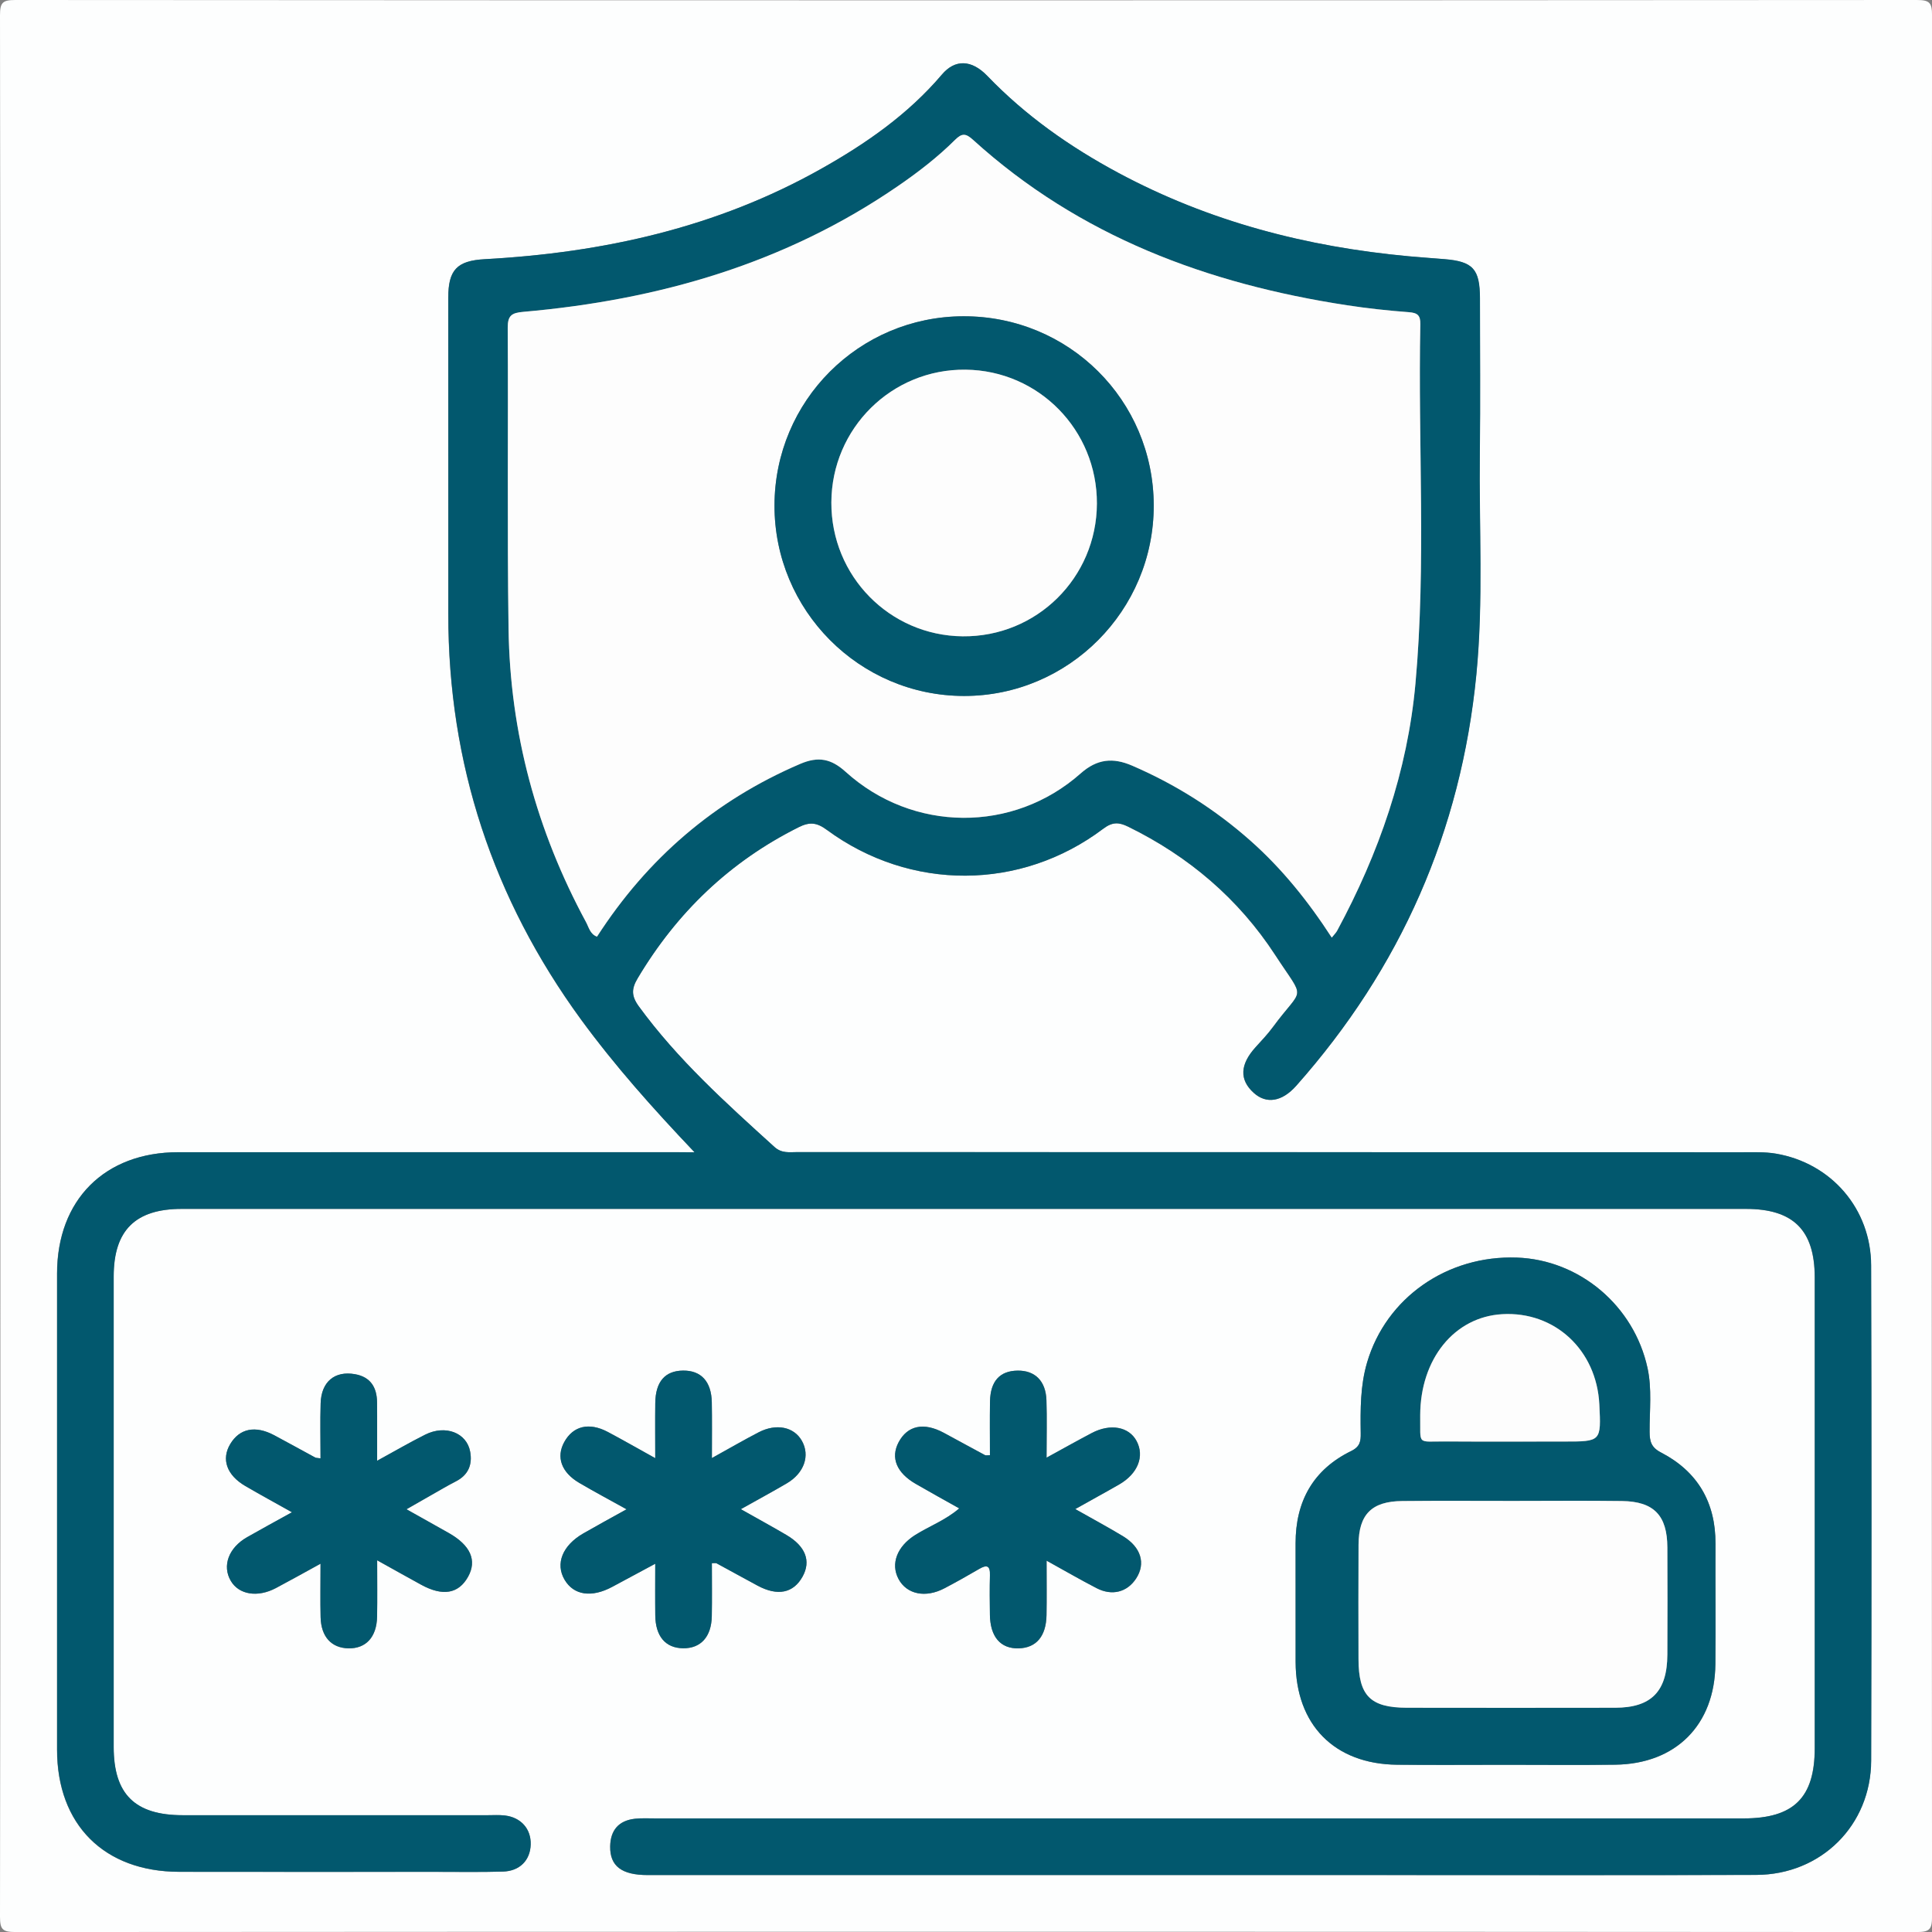 <?xml version="1.0" encoding="utf-8"?>
<!-- Generator: Adobe Illustrator 26.3.1, SVG Export Plug-In . SVG Version: 6.00 Build 0)  -->
<svg version="1.1" id="Capa_1" xmlns="http://www.w3.org/2000/svg" xmlns:xlink="http://www.w3.org/1999/xlink" x="0px" y="0px"
	 viewBox="0 0 512 512" style="enable-background:new 0 0 512 512;" xml:space="preserve">
<rect x="0" y="0" width="512" height="512" fill="#808080" stroke="none"/>
<style type="text/css">
	.st0{fill:#FDFEFE;}
	.st1{fill:#02586E;}
	.st2{fill:#FDFDFD;}
</style>
<g>
	<path class="st0" d="M0.1,255.5C0.1,171.7,0.12,87.89,0,4.09C0,0.67,0.67,0,4.09,0c167.94,0.11,335.89,0.11,503.83,0
		c3.42,0,4.09,0.67,4.09,4.09c-0.11,167.94-0.11,335.89,0,503.83c0,3.42-0.67,4.09-4.08,4.09c-167.94-0.11-335.89-0.11-503.83,0
		C0.67,512,0,511.33,0,507.92C0.12,423.78,0.1,339.64,0.1,255.5z M184.05,305.35c-46.42,0-91.64-0.02-136.86,0.01
		c-19.49,0.01-32.08,12.65-32.09,32.15c-0.02,42.07-0.02,84.13,0,126.2c0.01,19.85,12.47,32.32,32.36,32.35
		c22.61,0.04,45.23,0.01,67.84,0.01c5.99,0,11.97,0.1,17.96-0.07c4.46-0.13,7.23-3.01,7.35-7.16c0.12-4.14-2.56-7.21-6.88-7.71
		c-1.48-0.17-2.99-0.07-4.49-0.07c-26.94,0-53.87,0-80.81,0c-12.7,0-18.32-5.55-18.33-18.08c-0.01-41.57-0.01-83.13,0-124.7
		c0-12.21,5.74-17.9,18.04-17.9c138.17,0,276.34,0,414.51,0c12.59,0,18.25,5.64,18.25,18.2c0.01,41.57,0,83.13,0,124.7
		c0,13.14-5.57,18.63-18.87,18.63c-96.1,0-192.21,0-288.31,0c-1.83,0-3.67-0.11-5.48,0.09c-4.31,0.48-6.49,3.04-6.56,7.33
		c-0.08,5.21,3.04,7.59,9.94,7.59c64.84,0.01,129.69,0,194.53,0c33.09,0,66.18,0.08,99.26-0.04c17.2-0.06,30.39-13.15,30.44-30.32
		c0.12-43.73,0.12-87.46-0.01-131.19c-0.04-14.98-10.55-27.14-25.24-29.63c-2.92-0.5-5.96-0.37-8.95-0.37
		c-83.47-0.02-166.93-0.01-250.4-0.04c-2.07,0-4.11,0.39-6.05-1.37c-12.81-11.62-25.66-23.16-35.94-37.26
		c-2.04-2.8-1.92-4.71-0.29-7.45c10.39-17.44,24.42-30.9,42.64-40.01c2.94-1.47,4.82-1.27,7.48,0.69
		c22.16,16.3,51.41,16.18,73.26-0.3c2.43-1.83,4.13-1.76,6.61-0.54c16.05,7.86,29.25,19.09,38.97,34.01
		c8.17,12.54,7.53,8.02-0.64,19.13c-1.37,1.87-2.99,3.56-4.55,5.28c-4.17,4.58-4.36,8.64-0.51,12.12c3.31,2.99,7.44,2.43,11.27-1.89
		c27.65-31.16,43.66-67.46,47.72-108.94c1.91-19.57,0.69-39.21,0.92-58.82c0.16-13.63,0.04-27.27,0.03-40.9
		c-0.01-7.76-1.84-9.77-9.38-10.39c-3.15-0.26-6.3-0.47-9.45-0.76c-27.06-2.49-52.91-9.19-76.98-22.1
		c-12.81-6.87-24.58-15.13-34.71-25.67c-4.22-4.39-8.59-4.49-12.06-0.39c-8.97,10.56-20.13,18.31-32.05,25.01
		c-27.65,15.55-57.72,22.21-89.11,23.92c-7.41,0.4-9.66,2.89-9.66,10.24c-0.01,27.93,0.01,55.87,0.01,83.8
		c0,39.66,11.81,75.42,35.17,107.45C162.89,282.37,172.91,293.62,184.05,305.35z M399.17,467.69c9.63,0,19.27,0.1,28.9-0.02
		c16.08-0.21,26.37-10.55,26.53-26.64c0.1-10.63-0.02-21.26,0.03-31.89c0.05-11.01-4.75-19.18-14.46-24.22
		c-2.6-1.35-2.99-2.96-3-5.48c-0.03-5.63,0.66-11.31-0.55-16.89c-3.59-16.52-18-28.68-34.61-29.27
		c-18.49-0.67-34.66,10.64-39.71,27.79c-1.81,6.14-1.78,12.46-1.69,18.77c0.03,2.07-0.15,3.54-2.52,4.7
		c-10.1,4.93-14.76,13.36-14.74,24.5c0.02,10.46-0.01,20.93,0.01,31.39c0.03,16.67,10.28,27.09,26.92,27.25
		C379.9,467.77,389.53,467.69,399.17,467.69z M254.21,399.74c-3.63,3.13-7.87,4.67-11.61,7.02c-4.83,3.03-6.63,7.64-4.46,11.7
		c2.18,4.07,7.15,5.1,12.19,2.44c3.08-1.62,6.12-3.32,9.12-5.08c2.04-1.2,2.99-1,2.91,1.63c-0.1,3.48-0.06,6.97-0.01,10.46
		c0.08,5.88,2.82,9.05,7.63,8.92c4.64-0.12,7.27-3.19,7.37-8.8c0.08-4.56,0.02-9.12,0.02-14.44c4.94,2.73,9.05,5.12,13.28,7.3
		c4.1,2.11,8.07,1.04,10.44-2.56c2.62-3.99,1.33-8.33-3.54-11.26c-3.98-2.4-8.08-4.6-12.58-7.15c2.55-1.42,4.29-2.39,6.02-3.36
		c1.88-1.05,3.77-2.09,5.63-3.17c4.93-2.85,6.77-7.48,4.59-11.52c-2.03-3.78-6.94-4.7-11.85-2.11c-3.88,2.04-7.7,4.19-12,6.54
		c0-5.58,0.12-10.39-0.03-15.2c-0.17-5.14-3.03-7.94-7.66-7.87c-4.67,0.07-7.19,2.79-7.29,8.13c-0.09,4.75-0.02,9.51-0.02,14.28
		c-0.71,0-1.08,0.11-1.32-0.02c-3.65-1.96-7.28-3.96-10.93-5.92c-5.31-2.85-9.61-1.93-11.96,2.52c-2.17,4.09-0.55,8.08,4.54,11.02
		C246.39,395.39,250.15,397.46,254.21,399.74z M188.66,386.4c0-5.45,0.06-10.1-0.02-14.75c-0.09-5.52-2.82-8.48-7.6-8.43
		c-4.79,0.05-7.31,2.93-7.38,8.59c-0.06,4.67-0.01,9.35-0.01,14.62c-4.76-2.64-8.63-4.86-12.57-6.95c-4.96-2.63-9.2-1.6-11.55,2.69
		c-2.18,3.99-0.76,8.02,3.98,10.81c3.91,2.3,7.92,4.43,12.54,7c-4.27,2.37-7.88,4.33-11.44,6.38c-5.55,3.2-7.48,8.03-4.99,12.28
		c2.43,4.14,7.17,4.84,12.68,1.87c3.57-1.92,7.15-3.84,11.35-6.1c0,5.15-0.04,9.43,0.01,13.7c0.07,5.56,2.72,8.64,7.37,8.7
		c4.68,0.06,7.51-3.03,7.61-8.5c0.08-4.69,0.02-9.39,0.02-14.05c0.89,0,1.08-0.06,1.2,0.01c3.64,1.97,7.27,3.98,10.91,5.94
		c5.31,2.85,9.5,1.99,11.93-2.4c2.29-4.13,0.79-8.05-4.33-11.05c-3.82-2.24-7.71-4.36-12.04-6.81c4.45-2.49,8.35-4.6,12.17-6.84
		c4.64-2.72,6.23-7.38,4-11.3c-2.09-3.67-6.75-4.66-11.43-2.24C197.12,381.62,193.28,383.85,188.66,386.4z M107.72,399.97
		c2.62-1.49,4.59-2.62,6.57-3.74c2.16-1.22,4.3-2.5,6.51-3.63c3.29-1.68,4.43-4.4,3.81-7.85c-0.9-5.04-6.56-7.23-11.92-4.54
		c-4.1,2.05-8.07,4.37-12.74,6.92c0-3.18,0-5.6,0-8.03c0-2.49,0.01-4.98-0.02-7.47c-0.05-3.96-1.73-6.71-5.84-7.44
		c-5.38-0.96-8.94,2-9.11,7.7c-0.15,4.84-0.03,9.68-0.03,14.61c-1.05-0.15-1.23-0.13-1.36-0.2c-3.64-1.97-7.26-3.99-10.91-5.93
		c-5-2.66-9.17-1.81-11.65,2.32c-2.42,4.03-0.95,8.25,4,11.14c3.91,2.28,7.88,4.44,12.35,6.95c-4.39,2.44-8.17,4.48-11.9,6.61
		c-4.9,2.8-6.66,7.61-4.3,11.59c2.15,3.65,7.1,4.46,11.96,1.88c3.74-1.98,7.43-4.05,11.81-6.45c0,5.3-0.08,9.74,0.02,14.17
		c0.12,5.19,2.86,8.16,7.36,8.26c4.66,0.1,7.52-3,7.61-8.45c0.08-4.7,0.02-9.39,0.02-14.88c4.48,2.49,8.06,4.51,11.67,6.48
		c5.71,3.12,9.9,2.39,12.41-2.1c2.43-4.34,0.67-8.35-5.1-11.61C115.37,404.25,111.79,402.26,107.72,399.97z"/>
	<path class="st1" d="M184.05,305.35c-11.14-11.72-21.15-22.97-30.06-35.18c-23.36-32.02-35.18-67.79-35.17-107.45
		c0-27.93-0.02-55.87-0.01-83.8c0-7.35,2.25-9.83,9.66-10.24c31.39-1.71,61.47-8.37,89.11-23.92c11.92-6.7,23.08-14.45,32.05-25.01
		c3.48-4.1,7.85-4,12.06,0.39c10.13,10.54,21.9,18.8,34.71,25.67c24.07,12.91,49.92,19.61,76.98,22.1c3.14,0.29,6.3,0.5,9.45,0.76
		c7.54,0.62,9.37,2.63,9.38,10.39c0.01,13.63,0.14,27.27-0.03,40.9c-0.23,19.61,0.99,39.25-0.92,58.82
		c-4.06,41.48-20.07,77.78-47.72,108.94c-3.83,4.32-7.96,4.88-11.27,1.89c-3.85-3.47-3.66-7.53,0.51-12.12
		c1.56-1.72,3.18-3.42,4.55-5.28c8.16-11.11,8.81-6.59,0.64-19.13c-9.72-14.92-22.92-26.15-38.97-34.01
		c-2.48-1.21-4.18-1.29-6.61,0.54c-21.85,16.48-51.11,16.6-73.26,0.3c-2.66-1.96-4.54-2.16-7.48-0.69
		c-18.22,9.11-32.25,22.57-42.64,40.01c-1.63,2.73-1.75,4.65,0.29,7.45c10.28,14.1,23.12,25.64,35.94,37.26
		c1.94,1.76,3.98,1.37,6.05,1.37c83.47,0.03,166.93,0.02,250.4,0.04c2.99,0,6.03-0.12,8.95,0.37c14.69,2.5,25.2,14.65,25.24,29.63
		c0.12,43.73,0.13,87.46,0.01,131.19c-0.05,17.17-13.24,30.26-30.44,30.32c-33.09,0.11-66.17,0.04-99.26,0.04
		c-64.84,0-129.69,0-194.53,0c-6.9,0-10.02-2.38-9.94-7.59c0.07-4.29,2.25-6.85,6.56-7.33c1.81-0.2,3.65-0.09,5.48-0.09
		c96.1,0,192.21,0,288.31,0c13.3,0,18.87-5.49,18.87-18.63c0-41.57,0.01-83.13,0-124.7c0-12.56-5.66-18.2-18.25-18.2
		c-138.17,0-276.34,0-414.51,0c-12.3,0-18.04,5.69-18.04,17.9c-0.01,41.57-0.01,83.13,0,124.7c0,12.53,5.63,18.08,18.33,18.08
		c26.94,0.01,53.87,0,80.81,0c1.5,0,3.01-0.1,4.49,0.07c4.32,0.5,7.01,3.58,6.88,7.71c-0.12,4.16-2.89,7.03-7.35,7.16
		c-5.98,0.17-11.97,0.07-17.96,0.07c-22.61,0-45.23,0.03-67.84-0.01c-19.89-0.04-32.35-12.51-32.36-32.35
		c-0.02-42.07-0.02-84.13,0-126.2c0.01-19.5,12.6-32.14,32.09-32.15C92.41,305.32,137.62,305.35,184.05,305.35z M352.93,248.47
		c0.66-0.83,1.13-1.28,1.43-1.83c11.07-20.52,18.64-42.26,20.75-65.51c2.87-31.67,0.65-63.46,1.29-95.19
		c0.05-2.38-0.74-3.04-3.06-3.21c-5.46-0.41-10.92-1-16.34-1.83c-36.99-5.65-70.94-18.25-99.11-43.82c-1.9-1.73-2.92-1.86-4.77-0.02
		c-4.6,4.58-9.74,8.53-15.09,12.22c-29.93,20.6-63.57,30.24-99.35,33.37c-3.1,0.27-4.14,0.97-4.12,4.26
		c0.16,26.6-0.16,53.2,0.22,79.79c0.4,27.53,7.43,53.45,20.54,77.69c0.75,1.38,1.08,3.18,2.9,3.84
		c13.35-20.7,31.14-36.06,53.84-45.78c4.86-2.08,8.23-1.35,12.07,2.11c17.76,16.06,44.38,16.26,62.25,0.42
		c4.38-3.89,8.58-4.27,13.66-2.07c11.53,4.98,22,11.59,31.4,19.93C339.79,230.24,346.7,238.86,352.93,248.47z"/>
	<path class="st1" d="M399.17,467.69c-9.63,0-19.27,0.08-28.9-0.02c-16.64-0.16-26.89-10.58-26.92-27.25
		c-0.02-10.46,0.01-20.93-0.01-31.39c-0.02-11.14,4.64-19.57,14.74-24.5c2.37-1.16,2.55-2.63,2.52-4.7
		c-0.09-6.31-0.12-12.63,1.69-18.77c5.05-17.14,21.22-28.45,39.71-27.79c16.61,0.6,31.02,12.76,34.61,29.27
		c1.21,5.58,0.52,11.26,0.55,16.89c0.01,2.52,0.41,4.14,3,5.48c9.71,5.03,14.51,13.21,14.46,24.22
		c-0.05,10.63,0.07,21.26-0.03,31.89c-0.16,16.09-10.45,26.43-26.53,26.64C418.44,467.79,408.8,467.69,399.17,467.69z
		 M400.96,397.76c-9.79,0-19.58-0.07-29.37,0.02c-8.07,0.07-11.52,3.54-11.57,11.54c-0.06,10.12-0.03,20.25-0.01,30.37
		c0.02,9.68,3.14,12.86,12.79,12.87c18.42,0.03,36.84,0.03,55.26,0c9.55-0.02,13.76-4.32,13.8-14.1c0.04-9.46,0.04-18.92,0-28.38
		c-0.03-8.49-3.57-12.19-12.03-12.3C420.22,397.66,410.59,397.76,400.96,397.76z M376.37,375.09c0.13,8.07-1.07,6.86,6.75,6.92
		c10.46,0.07,20.91,0.02,31.37,0.02c9.84,0,9.84,0,9.35-9.84c-0.72-14.41-11.8-24.71-25.73-23.91
		C385.43,348.99,376.4,360.13,376.37,375.09z"/>
	<path class="st1" d="M254.21,399.74c-4.06-2.28-7.82-4.35-11.54-6.5c-5.09-2.94-6.7-6.92-4.54-11.02
		c2.36-4.45,6.66-5.37,11.96-2.52c3.65,1.96,7.27,3.97,10.93,5.92c0.24,0.13,0.61,0.02,1.32,0.02c0-4.77-0.07-9.52,0.02-14.28
		c0.1-5.34,2.61-8.07,7.29-8.13c4.63-0.07,7.5,2.74,7.66,7.87c0.16,4.81,0.03,9.62,0.03,15.2c4.3-2.35,8.12-4.5,12-6.54
		c4.92-2.58,9.82-1.67,11.85,2.11c2.18,4.05,0.34,8.67-4.59,11.52c-1.87,1.08-3.75,2.12-5.63,3.17c-1.73,0.97-3.47,1.94-6.02,3.36
		c4.5,2.55,8.59,4.75,12.58,7.15c4.86,2.93,6.15,7.27,3.54,11.26c-2.36,3.6-6.34,4.67-10.44,2.56c-4.23-2.18-8.34-4.57-13.28-7.3
		c0,5.32,0.06,9.88-0.02,14.44c-0.1,5.61-2.73,8.67-7.37,8.8c-4.81,0.13-7.55-3.05-7.63-8.92c-0.05-3.49-0.09-6.98,0.01-10.46
		c0.08-2.63-0.88-2.83-2.91-1.63c-3,1.76-6.04,3.46-9.12,5.08c-5.04,2.66-10.01,1.62-12.19-2.44c-2.17-4.06-0.37-8.68,4.46-11.7
		C246.34,404.41,250.58,402.87,254.21,399.74z"/>
	<path class="st1" d="M188.66,386.4c4.62-2.55,8.46-4.79,12.4-6.83c4.68-2.42,9.34-1.44,11.43,2.24c2.23,3.92,0.64,8.58-4,11.3
		c-3.82,2.24-7.72,4.34-12.17,6.84c4.33,2.44,8.22,4.57,12.04,6.81c5.12,3,6.62,6.92,4.33,11.05c-2.43,4.4-6.62,5.26-11.93,2.4
		c-3.65-1.96-7.27-3.96-10.91-5.94c-0.12-0.07-0.31-0.01-1.2-0.01c0,4.66,0.07,9.36-0.02,14.05c-0.1,5.47-2.93,8.56-7.61,8.5
		c-4.65-0.06-7.3-3.15-7.37-8.7c-0.06-4.27-0.01-8.55-0.01-13.7c-4.2,2.26-7.77,4.18-11.35,6.1c-5.51,2.97-10.25,2.27-12.68-1.87
		c-2.49-4.25-0.57-9.08,4.99-12.28c3.56-2.05,7.18-4.01,11.44-6.38c-4.62-2.57-8.63-4.7-12.54-7c-4.74-2.79-6.16-6.82-3.98-10.81
		c2.35-4.29,6.59-5.32,11.55-2.69c3.94,2.09,7.81,4.31,12.57,6.95c0-5.27-0.05-9.95,0.01-14.62c0.07-5.66,2.59-8.55,7.38-8.59
		c4.78-0.05,7.5,2.91,7.6,8.43C188.72,376.3,188.66,380.95,188.66,386.4z"/>
	<path class="st1" d="M107.72,399.97c4.08,2.29,7.65,4.28,11.21,6.29c5.77,3.27,7.53,7.27,5.1,11.61c-2.52,4.5-6.71,5.22-12.41,2.1
		c-3.6-1.97-7.18-3.99-11.67-6.48c0,5.48,0.06,10.18-0.02,14.88c-0.09,5.45-2.94,8.55-7.61,8.45c-4.5-0.1-7.23-3.07-7.36-8.26
		c-0.11-4.43-0.02-8.87-0.02-14.17c-4.38,2.4-8.07,4.47-11.81,6.45c-4.86,2.58-9.81,1.77-11.96-1.88c-2.35-3.98-0.6-8.79,4.3-11.59
		c3.73-2.13,7.51-4.18,11.9-6.61c-4.47-2.51-8.44-4.67-12.35-6.95c-4.95-2.89-6.42-7.11-4-11.14c2.48-4.13,6.65-4.98,11.65-2.32
		c3.65,1.95,7.27,3.96,10.91,5.93c0.13,0.07,0.31,0.05,1.36,0.2c0-4.93-0.12-9.77,0.03-14.61c0.17-5.7,3.74-8.66,9.11-7.7
		c4.11,0.73,5.79,3.48,5.84,7.44c0.03,2.49,0.02,4.98,0.02,7.47c0,2.43,0,4.86,0,8.03c4.67-2.55,8.64-4.87,12.74-6.92
		c5.36-2.69,11.02-0.5,11.92,4.54c0.62,3.45-0.52,6.17-3.81,7.85c-2.21,1.13-4.35,2.41-6.51,3.63
		C112.31,397.35,110.33,398.48,107.72,399.97z"/>
	<path class="st2" d="M352.93,248.47c-6.23-9.61-13.15-18.23-21.5-25.64c-9.4-8.34-19.86-14.95-31.4-19.93
		c-5.08-2.19-9.28-1.81-13.66,2.07c-17.87,15.84-44.49,15.65-62.25-0.42c-3.83-3.47-7.21-4.19-12.07-2.11
		c-22.7,9.72-40.49,25.08-53.84,45.78c-1.82-0.66-2.15-2.45-2.9-3.84c-13.11-24.23-20.14-50.16-20.54-77.69
		c-0.38-26.59-0.06-53.2-0.22-79.79c-0.02-3.29,1.03-3.99,4.12-4.26c35.78-3.13,69.42-12.77,99.35-33.37
		c5.35-3.68,10.49-7.64,15.09-12.22c1.85-1.84,2.87-1.71,4.77,0.02C286.06,62.65,320.01,75.25,357,80.9
		c5.41,0.83,10.87,1.42,16.34,1.83c2.32,0.17,3.11,0.83,3.06,3.21c-0.64,31.73,1.58,63.52-1.29,95.19
		c-2.1,23.24-9.68,44.99-20.75,65.51C354.07,247.19,353.59,247.64,352.93,248.47z M305.75,133.95
		c-0.04-27.91-22.51-50.22-50.47-50.14c-27.67,0.08-49.96,22.4-50.03,50.08c-0.07,27.83,22.47,50.51,50.22,50.54
		C283.2,184.47,305.8,161.78,305.75,133.95z"/>
	<path class="st2" d="M400.96,397.76c9.63,0,19.25-0.1,28.88,0.03c8.46,0.11,12,3.81,12.03,12.3c0.04,9.46,0.04,18.92,0,28.38
		c-0.04,9.77-4.25,14.08-13.8,14.1c-18.42,0.03-36.84,0.03-55.26,0c-9.65-0.02-12.78-3.2-12.79-12.87
		c-0.02-10.12-0.05-20.25,0.01-30.37c0.05-8,3.49-11.47,11.57-11.54C381.38,397.69,391.17,397.76,400.96,397.76z"/>
	<path class="st2" d="M376.37,375.09c0.03-14.96,9.06-26.1,21.74-26.82c13.93-0.8,25.01,9.5,25.73,23.91
		c0.49,9.84,0.49,9.84-9.35,9.84c-10.46,0-20.91,0.05-31.37-0.02C375.3,381.95,376.5,383.16,376.37,375.09z"/>
	<path class="st1" d="M305.75,133.95c0.04,27.82-22.55,50.51-50.28,50.49c-27.75-0.03-50.29-22.71-50.22-50.54
		c0.07-27.68,22.36-50,50.03-50.08C283.25,83.73,305.71,106.05,305.75,133.95z M290.69,133.45c0.07-19.47-15.41-35.26-34.79-35.48
		c-19.58-0.22-35.51,15.54-35.58,35.19c-0.07,19.49,15.42,35.28,34.79,35.47C274.72,168.82,290.62,153.11,290.69,133.45z"/>
	<path class="st2" d="M290.69,133.45c-0.07,19.66-15.96,35.38-35.58,35.18c-19.37-0.2-34.86-15.98-34.79-35.47
		c0.07-19.65,16-35.42,35.58-35.19C275.28,98.18,290.76,113.97,290.69,133.45z"/>
</g>
</svg>
